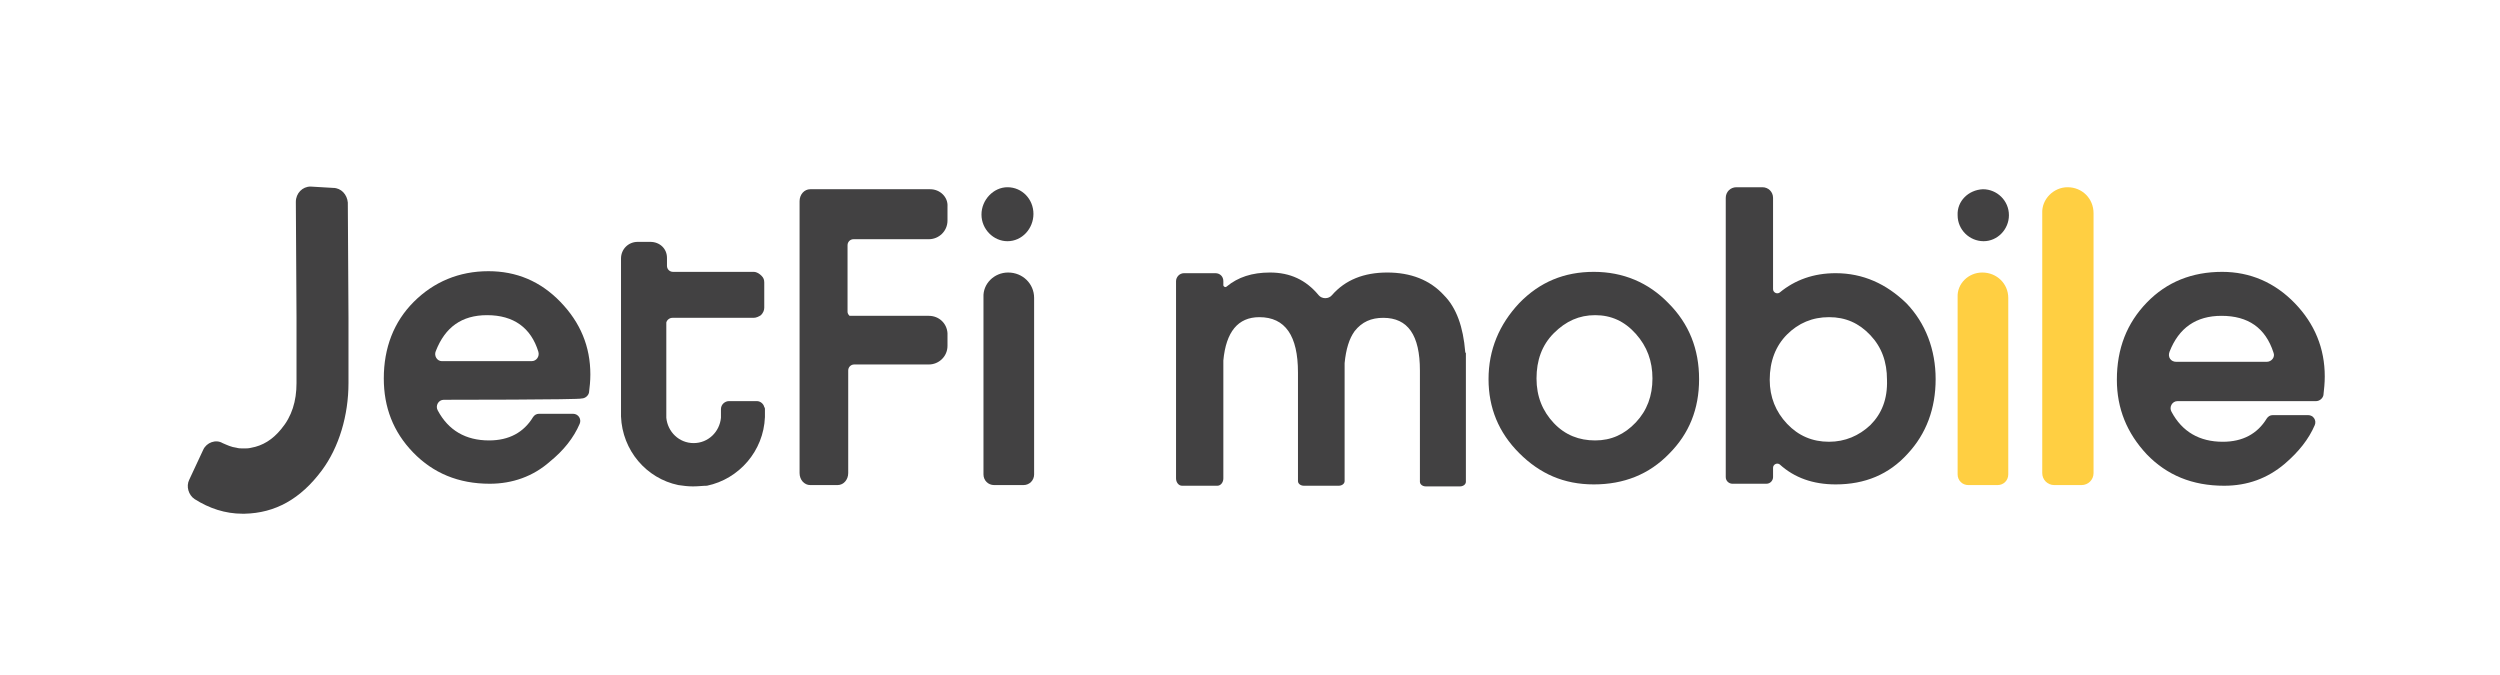 <?xml version="1.0" encoding="utf-8"?>
<!-- Generator: Adobe Illustrator 28.0.0, SVG Export Plug-In . SVG Version: 6.00 Build 0)  -->
<svg version="1.1" id="_圖層_1" xmlns="http://www.w3.org/2000/svg" xmlns:xlink="http://www.w3.org/1999/xlink" x="0px" y="0px"
	 viewBox="0 0 375.2 101.3" style="enable-background:new 0 0 375.2 101.3;" xml:space="preserve">
<style type="text/css">
	.st0{fill:#424142;}
	.st1{fill:#FFCF42;}
</style>
<path class="st0" d="M326.8,60.2c-0.8,0-1.3,0.9-0.9,1.6c1.6,3,4.2,4.5,7.7,4.5c3,0,5.2-1.2,6.6-3.5c0.2-0.3,0.5-0.5,0.9-0.5h5.3
	c0.8,0,1.3,0.8,1,1.5c-0.9,2.1-2.4,4-4.5,5.8c-2.6,2.2-5.6,3.3-9.1,3.3c-4.8,0-8.6-1.6-11.6-4.7c-3-3.2-4.5-6.9-4.5-11.2
	c0-4.7,1.5-8.5,4.5-11.6c3-3.1,6.8-4.6,11.3-4.6c4.2,0,7.9,1.6,10.9,4.7c3,3.1,4.5,6.8,4.5,11c0,1-0.1,1.9-0.2,2.8
	c-0.1,0.5-0.6,0.9-1.1,0.9L326.8,60.2L326.8,60.2z M326.6,54.3h13.6c0.7,0,1.3-0.7,1-1.4c-1.2-3.7-3.8-5.5-7.8-5.5
	c-3.8,0-6.4,1.8-7.8,5.4C325.3,53.6,325.8,54.3,326.6,54.3z"/>
<path class="st0" d="M151.3,40.9L151.3,40.9c2.2,0,3.9,1.7,3.9,3.8v26.5c0,0.9-0.7,1.6-1.6,1.6h-4.4c-0.9,0-1.6-0.7-1.6-1.6V44.6
	C147.5,42.6,149.2,40.9,151.3,40.9z"/>
<path class="st1" d="M297.5,40.9L297.5,40.9c2.2,0,3.9,1.7,3.9,3.8v26.5c0,0.9-0.7,1.6-1.6,1.6h-4.4c-0.9,0-1.6-0.7-1.6-1.6V44.6
	C293.7,42.6,295.4,40.9,297.5,40.9z"/>
<path class="st1" d="M310.3,28.1L310.3,28.1c2.2,0,3.9,1.7,3.9,3.9V71c0,1-0.8,1.8-1.8,1.8h-4.1c-1,0-1.8-0.8-1.8-1.8V32
	C306.4,29.9,308.2,28.1,310.3,28.1L310.3,28.1z"/>
<path class="st0" d="M66.6,60c-0.8,0-1.3,0.9-0.9,1.6c1.6,3,4.2,4.5,7.7,4.5c3,0,5.2-1.2,6.6-3.5c0.2-0.3,0.5-0.5,0.9-0.5H86
	c0.8,0,1.3,0.8,1,1.5c-0.9,2.1-2.4,4-4.5,5.7c-2.5,2.2-5.6,3.3-9,3.3c-4.7,0-8.5-1.6-11.5-4.7c-3-3.1-4.4-6.8-4.4-11.1
	c0-4.6,1.5-8.5,4.5-11.5c3-3,6.8-4.6,11.2-4.6c4.2,0,7.8,1.5,10.8,4.6c3,3.1,4.5,6.7,4.5,10.9c0,1-0.1,1.9-0.2,2.7
	c-0.1,0.5-0.6,0.9-1.1,0.9C87.3,60,66.6,60,66.6,60z M66.3,54.2h13.5c0.7,0,1.2-0.7,1-1.4c-1.1-3.6-3.7-5.5-7.7-5.5
	c-3.8,0-6.3,1.8-7.7,5.4C65.1,53.4,65.6,54.2,66.3,54.2z"/>
<path class="st0" d="M223.4,56.9c0-4.4,1.6-8.2,4.6-11.4c3.1-3.2,6.8-4.7,11.2-4.7s8.2,1.6,11.2,4.7c3.1,3.1,4.6,6.9,4.6,11.4
	s-1.5,8.2-4.5,11.2c-3,3.1-6.8,4.6-11.3,4.6c-4.5,0-8.1-1.6-11.2-4.7C224.9,64.9,223.4,61.2,223.4,56.9L223.4,56.9z M230.6,56.8
	c0,2.7,0.9,4.9,2.6,6.7c1.7,1.8,3.8,2.6,6.2,2.6s4.4-0.9,6.1-2.7c1.7-1.8,2.5-4,2.5-6.6c0-2.6-0.8-4.8-2.5-6.7
	c-1.7-1.9-3.7-2.8-6.1-2.8c-2.4,0-4.4,0.9-6.2,2.7C231.4,51.8,230.6,54.1,230.6,56.8L230.6,56.8z"/>
<path class="st0" d="M297.6,28.4c2.1,0,3.9,1.7,3.9,3.9c0,2.1-1.7,3.9-3.8,3.9c-2.1,0-3.9-1.7-3.9-3.9
	C293.7,30.2,295.4,28.5,297.6,28.4z"/>
<path class="st0" d="M151.2,28.1c2.2,0,3.9,1.8,3.9,4c0,2.2-1.7,4.1-3.9,4.1c-2.1,0-3.9-1.8-3.9-4S149.1,28.1,151.2,28.1L151.2,28.1
	z"/>
<path class="st0" d="M219.9,52.8c-0.3-3.7-1.3-6.6-3.2-8.5c-2.1-2.3-5-3.4-8.5-3.4c-3.5,0-6.3,1.1-8.3,3.4c-0.5,0.6-1.5,0.6-2,0
	c-1.9-2.3-4.3-3.4-7.3-3.4c-2.7,0-4.8,0.7-6.5,2.1c-0.2,0.2-0.5,0-0.5-0.2v-0.6c0-0.7-0.5-1.2-1.2-1.2h-4.7c-0.7,0-1.2,0.6-1.2,1.2
	v5.5c0,0,0,0,0,0v24.1c0,0.6,0.4,1.1,0.9,1.1h5.3c0.5,0,0.9-0.5,0.9-1.1V54.1c0,0,0,0,0,0c0.4-4.3,2.2-6.5,5.4-6.5
	c3.9,0,5.8,2.8,5.8,8.3v15.6c0,0,0,0,0,0v0.7c0,0.4,0.4,0.7,0.9,0.7h5.2c0.5,0,0.9-0.3,0.9-0.7V56.6c0-0.1,0-0.1,0-0.2v-1.9
	c0,0,0,0,0,0c0.2-2.1,0.7-3.7,1.5-4.8c1.1-1.4,2.5-2,4.3-2c3.7,0,5.5,2.6,5.5,7.9v16c0,0,0,0,0,0v0.7c0,0.4,0.4,0.7,0.9,0.7h5.1
	c0.5,0,0.9-0.3,0.9-0.7v-0.4c0-0.1,0-0.2,0-0.3V53C220,53,219.9,52.9,219.9,52.8L219.9,52.8z"/>
<path class="st0" d="M50,28.2c1.2,0,2.1,1,2.2,2.2l0.1,17.3v9.8c0,4.8-1.4,9.6-4,13.1c-3.2,4.3-7,6.4-11.6,6.5h-0.3
	c-2.6,0-5-0.8-7.2-2.2c-0.9-0.6-1.3-1.9-0.8-2.9l2.1-4.5c0.5-1.1,1.9-1.6,2.9-1c0.7,0.3,1.3,0.6,2.1,0.7c0.3,0.1,0.7,0.1,1,0.1h0.2
	c0.3,0,0.6,0,1-0.1c1.7-0.3,3.2-1.2,4.5-2.8c1.6-1.9,2.3-4.2,2.3-6.9v-9.8l-0.1-17.4c0-1.3,1-2.3,2.2-2.3L50,28.2L50,28.2z"/>
<path class="st0" d="M275.5,41c-3.3,0-6.1,1-8.4,2.9c-0.4,0.3-1,0-1-0.5V34c0-0.1,0-0.2,0-0.3v-4c0-0.9-0.7-1.6-1.6-1.6h-3.9
	c-0.9,0-1.6,0.7-1.6,1.6v41.9c0,0.6,0.5,1,1,1h5.1c0.6,0,1-0.5,1-1v-1.4c0-0.5,0.6-0.8,1-0.5c2.2,2,5,3,8.4,3c4.4,0,8-1.5,10.8-4.6
	c2.8-3,4.2-6.8,4.2-11.2s-1.5-8.4-4.4-11.4C283.1,42.6,279.6,41,275.5,41L275.5,41z M280.7,63.8c-1.7,1.6-3.8,2.5-6.2,2.5
	c-2.5,0-4.6-0.9-6.3-2.7c-1.7-1.8-2.6-4-2.6-6.6c0-2.8,0.9-5.1,2.6-6.8c1.7-1.7,3.8-2.6,6.3-2.6s4.5,0.9,6.2,2.7
	c1.7,1.8,2.5,4,2.5,6.7C283.3,59.9,282.4,62.1,280.7,63.8L280.7,63.8z"/>
<path class="st0" d="M139.6,28.4h-11.3c0,0,0,0-0.1,0h-6.6c-0.9,0-1.6,0.8-1.6,1.8V71c0,1,0.7,1.8,1.6,1.8h4.1
	c0.9,0,1.6-0.8,1.6-1.8V60.7c0,0,0-3.4,0-5.1c0-0.5,0.4-0.9,0.9-0.9h11.2c1.5,0,2.8-1.2,2.8-2.8v-1.8l0,0c0,0,0-0.1,0-0.1
	c-0.1-1.5-1.3-2.6-2.8-2.6h-11.9c-0.2-0.2-0.3-0.4-0.3-0.6V36.8c0-0.5,0.4-0.9,0.9-0.9h11.3c1.5,0,2.8-1.2,2.8-2.8V31
	C142.3,29.6,141.1,28.4,139.6,28.4L139.6,28.4z"/>
<path class="st0" d="M100,53.8v-5.2l0-0.2c0.1-0.4,0.5-0.7,0.9-0.7h12.2c0.4,0,0.8-0.2,1.1-0.4c0.3-0.3,0.5-0.7,0.5-1.1v-3.8
	c0-0.4-0.1-0.7-0.4-1c-0.3-0.3-0.7-0.6-1.2-0.6H101c-0.5,0-0.9-0.4-0.9-0.9v-1.2c0-1.4-1.1-2.4-2.5-2.4h-1.9c-1.4,0-2.5,1.1-2.5,2.5
	v23.7h0c0.2,5.1,3.8,9.3,8.6,10.3c0.7,0.1,1.4,0.2,2.2,0.2c0.8,0,1.5-0.1,2.1-0.1c4.8-1,8.5-5.2,8.7-10.3l0,0v-0.1
	c0-0.1,0-0.1,0-0.2c0-0.1,0-0.1,0-0.2v-0.7c0-0.1,0-0.2-0.1-0.3c-0.1-0.5-0.6-0.9-1.1-0.9h-4.2c-0.6,0-1.2,0.5-1.2,1.2v1
	c0,0.1,0,0.2,0,0.3c-0.2,2.1-1.9,3.8-4.1,3.8c-2.2,0-3.9-1.7-4.1-3.8c0-0.1,0-0.2,0-0.3L100,53.8L100,53.8z"/>
</svg>
